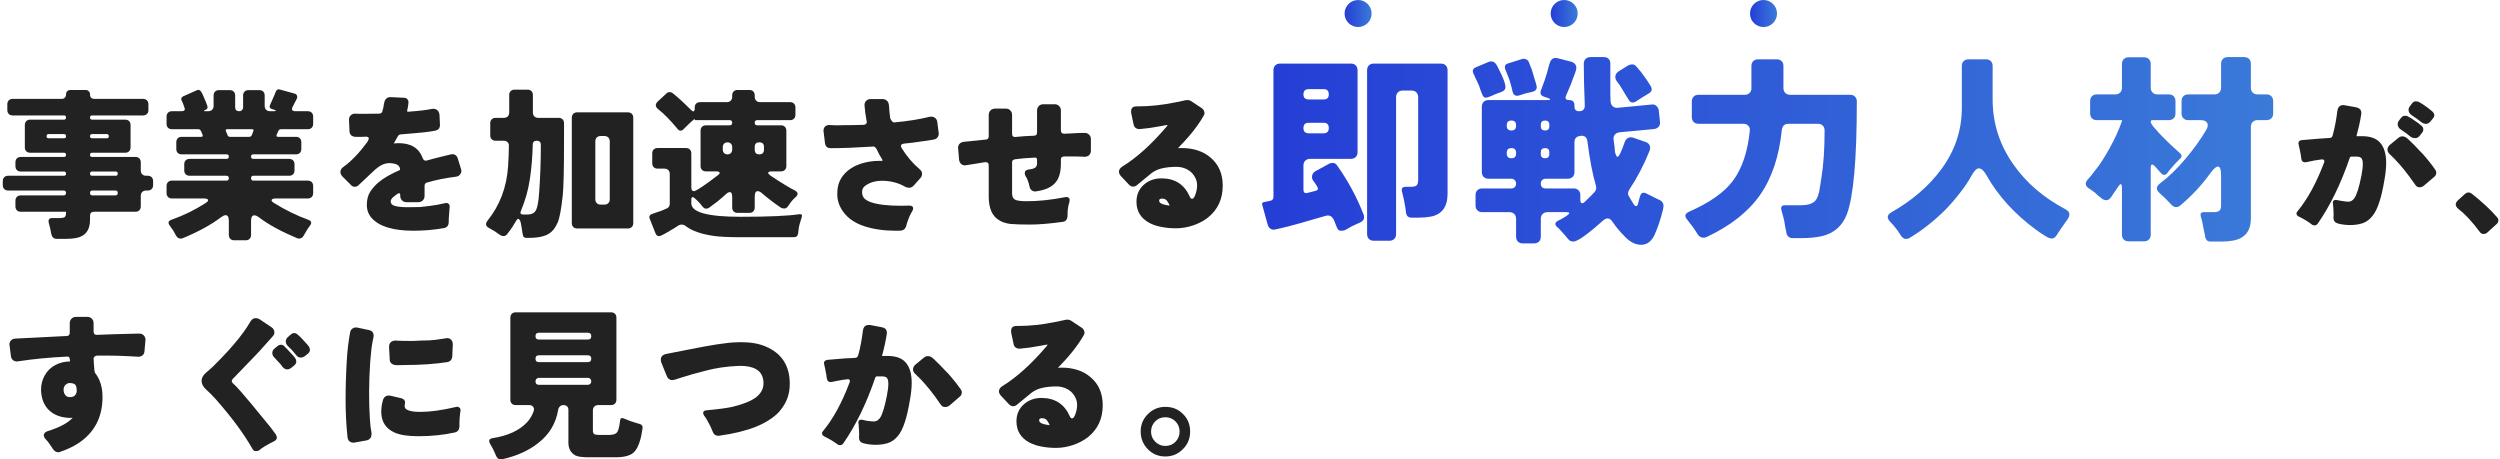 <svg width="740" height="136" viewBox="0 0 740 136" fill="none" xmlns="http://www.w3.org/2000/svg">
<path d="M344.936 135.12C342.856 135.12 341.112 134.384 339.704 132.912C338.328 131.472 337.64 129.744 337.64 127.728C337.64 125.712 338.344 124 339.752 122.592C341.192 121.152 342.92 120.432 344.936 120.432C347.048 120.432 348.792 121.136 350.168 122.544C351.576 123.92 352.28 125.648 352.28 127.728C352.28 129.808 351.56 131.552 350.12 132.96C348.712 134.4 346.984 135.12 344.936 135.12ZM344.936 132C346.12 132 347.112 131.6 347.912 130.8C348.744 129.968 349.16 128.96 349.16 127.776C349.16 126.56 348.76 125.552 347.96 124.752C347.16 123.92 346.152 123.504 344.936 123.504C343.752 123.504 342.744 123.92 341.912 124.752C341.112 125.584 340.712 126.592 340.712 127.776C340.712 128.928 341.128 129.92 341.96 130.752C342.792 131.584 343.784 132 344.936 132Z" fill="#222222"/>
<path d="M317.528 131.76C315.832 132.304 314.199 132.576 312.632 132.576C311.095 132.576 309.672 132.448 308.36 132.192C307.048 131.968 305.832 131.568 304.712 130.992C302.152 129.616 300.872 127.52 300.872 124.704C300.872 122.624 301.624 120.928 303.128 119.616C304.536 118.4 306.248 117.792 308.264 117.792C312.232 117.792 315.016 119.568 316.616 123.12C316.808 123.6 317.048 123.84 317.336 123.84C317.72 123.84 318.072 123.344 318.392 122.352C318.68 121.488 318.824 120.656 318.824 119.856C318.824 119.056 318.648 118.32 318.296 117.648C317.944 116.944 317.496 116.352 316.952 115.872C315.736 114.88 314.312 114.384 312.68 114.384C311.08 114.384 309.608 114.544 308.264 114.864C306.92 115.184 305.688 115.856 304.568 116.88L301.064 119.76C300.712 120.08 300.312 120.24 299.864 120.24C299.416 120.24 299 120.032 298.616 119.616L296.312 117.168C295.896 116.72 295.688 116.272 295.688 115.824C295.688 115.248 296.024 114.736 296.696 114.288C300.888 111.728 305.24 107.808 309.752 102.528C309.912 102.336 310.024 102.16 310.088 102C310.056 102 309.992 102 309.896 102C309.864 102 309.064 102.144 307.496 102.432C305.672 102.784 303.816 103.04 301.928 103.2C301.8 103.2 301.704 103.2 301.64 103.2C301.288 103.2 300.968 103.104 300.68 102.912C300.296 102.624 300.072 102.24 300.008 101.76L299.288 98.352C299.288 98.192 299.288 98.048 299.288 97.92C299.288 97.408 299.464 97.008 299.816 96.72C300.104 96.56 300.472 96.48 300.92 96.48H301.592C304.888 96.48 308.439 96.096 312.247 95.328C313.463 95.104 314.312 94.928 314.792 94.8C315.272 94.672 315.672 94.608 315.992 94.608C316.344 94.608 316.68 94.704 317 94.896L320.12 96.96C320.536 97.216 320.808 97.568 320.936 98.016C321 98.176 321.032 98.32 321.032 98.448C321.032 98.768 320.92 99.072 320.696 99.36C319.064 102.24 316.552 105.408 313.16 108.864L314.12 108.816C317.768 108.816 320.679 109.776 322.855 111.696C325.223 113.712 326.408 116.464 326.408 119.952C326.408 123.888 324.968 127.024 322.088 129.36C320.776 130.384 319.256 131.184 317.528 131.76ZM308.408 123.792C308.12 123.792 307.912 123.84 307.784 123.936C307.656 124.032 307.592 124.192 307.592 124.416C307.592 124.64 307.672 124.832 307.832 124.992C308.28 125.408 309.24 125.696 310.712 125.856C310.488 125.312 310.216 124.832 309.896 124.416C309.576 124 309.08 123.792 308.408 123.792Z" fill="#222222"/>
<path d="M249.656 131.184C249.4 131.568 249.08 131.76 248.696 131.76C248.312 131.76 247.976 131.632 247.688 131.376C246.76 130.672 245.576 129.968 244.136 129.264C243.592 129.008 243.32 128.672 243.32 128.256C243.32 128 243.448 127.744 243.704 127.488C246.616 123.968 249.192 119.248 251.432 113.328C251.528 113.104 251.576 112.928 251.576 112.8C251.576 112.64 251.528 112.512 251.432 112.416C251.336 112.288 251.176 112.224 250.952 112.224C250.888 112.224 250.728 112.256 250.472 112.32C250.216 112.352 249.912 112.384 249.56 112.416C248.92 112.512 248.296 112.624 247.688 112.752C246.664 112.976 246.056 113.088 245.864 113.088C245.512 113.088 245.224 112.96 245 112.704C244.872 112.512 244.792 112.304 244.76 112.08C244.728 111.856 244.696 111.68 244.664 111.552C244.664 111.392 244.648 111.232 244.616 111.072L244.184 108.864C244.12 108.704 244.056 108.416 243.992 108C243.928 107.808 243.896 107.648 243.896 107.52C243.896 107.168 244.024 106.912 244.28 106.752C244.472 106.624 244.696 106.544 244.952 106.512L250.184 106.08L253.112 105.936C253.624 105.872 253.912 105.632 253.976 105.216H254.024C254.664 102.816 255.128 100.368 255.416 97.872C255.48 97.392 255.624 97.008 255.848 96.72C256.168 96.368 256.616 96.192 257.192 96.192C257.288 96.192 257.4 96.192 257.528 96.192L261.032 96.864C261.448 96.928 261.784 97.072 262.04 97.296C262.36 97.616 262.52 98.032 262.52 98.544C262.52 98.672 262.504 98.816 262.472 98.976C262.152 101.024 261.688 103.136 261.08 105.312C261.08 105.344 261.08 105.36 261.08 105.36H262.712C265.048 105.36 266.776 105.936 267.896 107.088C269.208 108.432 269.864 110.512 269.864 113.328C269.864 114.8 269.688 116.496 269.336 118.416C268.472 123.696 267.304 127.216 265.832 128.976C265 130.032 264.008 130.752 262.856 131.136C261.736 131.488 260.52 131.664 259.208 131.664C257.896 131.664 256.664 131.504 255.512 131.184C254.68 130.96 254.264 130.4 254.264 129.504C254.264 129.504 254.28 129.168 254.312 128.496L254.216 126.336L254.168 126.288V125.664C254.136 125.6 254.12 125.52 254.12 125.424C254.088 125.296 254.072 125.184 254.072 125.088C254.072 124.768 254.152 124.544 254.312 124.416C254.504 124.288 254.68 124.224 254.84 124.224C255.032 124.224 255.192 124.24 255.32 124.272L256.616 124.56C257.576 124.688 258.248 124.752 258.632 124.752C259.048 124.752 259.4 124.656 259.688 124.464C259.976 124.272 260.232 124.032 260.456 123.744C261.16 122.752 261.848 120.544 262.52 117.12C262.808 115.648 262.952 114.48 262.952 113.616C262.952 112.72 262.792 112.112 262.472 111.792C262.184 111.536 261.72 111.408 261.08 111.408H259.496C259.304 111.44 259.176 111.536 259.112 111.696C256.488 119.376 253.336 125.872 249.656 131.184ZM281.096 120C280.712 120.32 280.248 120.48 279.704 120.48C279.192 120.48 278.776 120.24 278.456 119.76C277.912 118.96 277.336 118.144 276.728 117.312C274.776 114.656 272.824 112.432 270.872 110.64C270.456 110.224 270.248 109.792 270.248 109.344C270.248 108.864 270.456 108.416 270.872 108L273.56 105.792C273.88 105.536 274.264 105.408 274.712 105.408C275.192 105.408 275.688 105.632 276.2 106.08C277.384 107.168 278.76 108.56 280.328 110.256H280.376C281.88 111.92 283.192 113.552 284.312 115.152C284.568 115.472 284.696 115.808 284.696 116.16C284.696 116.704 284.456 117.152 283.976 117.504L281.096 120Z" fill="#222222"/>
<path d="M208.136 122.256C208.136 121.744 208.504 121.472 209.24 121.44C212.408 121.152 214.84 120.832 216.536 120.48C220.056 119.648 222.552 118.624 224.024 117.408C225.336 116.288 225.992 114.976 225.992 113.472C225.992 113.408 225.992 113.328 225.992 113.232C225.928 111.408 225.208 110.096 223.832 109.296C222.68 108.624 221.096 108.288 219.08 108.288C218.792 108.288 218.488 108.304 218.168 108.336C215 108.464 211.896 108.928 208.856 109.728C205.848 110.496 203.528 111.152 201.896 111.696C200.296 112.24 199.336 112.512 199.016 112.512C198.248 112.512 197.704 112.128 197.384 111.36L195.752 107.328C195.656 107.04 195.608 106.768 195.608 106.512C195.608 106.48 195.608 106.464 195.608 106.464C195.608 106.176 195.656 105.92 195.752 105.696C196.008 105.248 196.456 104.944 197.096 104.784L203.72 103.488C210.504 102.112 215.224 101.392 217.88 101.328C218.584 101.296 219.048 101.28 219.272 101.28C222.216 101.28 224.68 101.712 226.664 102.576C231.4 104.592 233.768 108.256 233.768 113.568C233.768 115.808 233.288 117.776 232.328 119.472C231.4 121.168 230.168 122.56 228.632 123.648C227.128 124.736 225.48 125.632 223.688 126.336C220.808 127.488 217.208 128.368 212.888 128.976C212.728 128.976 212.616 128.976 212.552 128.976C211.72 128.976 211.144 128.464 210.824 127.44C210.536 126.64 209.976 125.52 209.144 124.08C209.016 123.888 208.904 123.712 208.808 123.552C208.712 123.392 208.6 123.248 208.472 123.12C208.248 122.8 208.136 122.512 208.136 122.256Z" fill="#222222"/>
<path d="M148.664 135.936C147.768 136.128 147.128 135.712 146.744 134.688C146.232 133.44 145.688 132.352 145.112 131.424C144.536 130.464 144.76 129.888 145.784 129.696C150.328 128.992 153.736 127.424 156.008 124.992C156.872 124.064 157.528 122.96 157.976 121.68C158.136 121.136 158.072 120.704 157.784 120.384C157.528 120.064 157.128 119.904 156.584 119.904H152.648C152.168 119.904 151.784 119.76 151.496 119.472C151.208 119.184 151.064 118.8 151.064 118.32V94.032C151.064 93.552 151.208 93.168 151.496 92.88C151.784 92.592 152.168 92.448 152.648 92.448H180.872C181.352 92.448 181.736 92.592 182.024 92.88C182.312 93.168 182.456 93.552 182.456 94.032V118.32C182.456 118.8 182.312 119.184 182.024 119.472C181.736 119.76 181.352 119.904 180.872 119.904H177.08C176.6 119.904 176.216 120.048 175.928 120.336C175.64 120.624 175.496 121.008 175.496 121.488V127.44C175.496 128.016 175.656 128.384 175.976 128.544C176.328 128.672 176.76 128.736 177.272 128.736H180.248C181.048 128.736 181.672 128.624 182.12 128.4C182.568 128.144 182.872 127.744 183.032 127.2C183.256 126.464 183.432 125.552 183.56 124.464C183.624 123.792 183.96 123.584 184.568 123.84C186.104 124.48 187.288 124.912 188.12 125.136L189.272 125.472C190.008 125.664 190.312 126.128 190.184 126.864C190.088 127.568 189.96 128.304 189.8 129.072C189.64 129.808 189.432 130.528 189.176 131.232C188.6 132.896 187.768 134 186.68 134.544C185.592 135.088 184.136 135.36 182.312 135.36H174.344C172.328 135.36 170.968 135.168 170.264 134.784C168.92 134.016 168.248 132.768 168.248 131.04V121.296C168.248 120.88 168.12 120.544 167.864 120.288C167.608 120.032 167.256 119.904 166.808 119.904C166.392 119.904 166.04 120.032 165.752 120.288C165.464 120.544 165.288 120.88 165.224 121.296C164.552 125.328 162.584 128.608 159.32 131.136C156.504 133.376 152.952 134.976 148.664 135.936ZM159.512 100.512H174.008C174.68 100.512 175.016 100.176 175.016 99.504C175.016 98.832 174.68 98.496 174.008 98.496H159.512C158.84 98.496 158.504 98.832 158.504 99.504C158.504 100.176 158.84 100.512 159.512 100.512ZM159.512 107.184H174.008C174.68 107.184 175.016 106.848 175.016 106.176C175.016 105.504 174.68 105.168 174.008 105.168H159.512C158.84 105.168 158.504 105.504 158.504 106.176C158.504 106.848 158.84 107.184 159.512 107.184ZM159.56 113.904H174.008C174.296 113.904 174.536 113.808 174.728 113.616C174.92 113.424 175.016 113.184 175.016 112.896C175.016 112.576 174.92 112.32 174.728 112.128C174.536 111.936 174.296 111.84 174.008 111.84H159.56C159.24 111.84 158.984 111.936 158.792 112.128C158.6 112.32 158.504 112.56 158.504 112.848C158.504 113.552 158.856 113.904 159.56 113.904Z" fill="#222222"/>
<path d="M102.872 129.456C102.488 125.936 102.296 122.224 102.296 118.32C102.296 114.384 102.424 110.352 102.68 106.224C102.84 103.6 103.16 100.976 103.64 98.352C103.736 97.84 103.992 97.456 104.408 97.2C104.696 97.008 105.032 96.912 105.416 96.912C105.512 96.912 105.624 96.928 105.752 96.96L109.112 97.68C109.72 97.776 110.152 98.048 110.408 98.496C110.536 98.752 110.6 99.04 110.6 99.36C110.6 99.68 110.52 100.128 110.36 100.704C110.232 101.28 110.088 102.176 109.928 103.392C109.8 104.576 109.688 105.776 109.592 106.992C109.176 113.072 109.144 118.816 109.496 124.224C109.56 125.568 109.72 126.864 109.976 128.112C109.976 128.24 109.976 128.368 109.976 128.496C109.976 128.944 109.88 129.312 109.688 129.6C109.4 130.016 108.984 130.272 108.44 130.368L104.984 130.992C104.888 131.024 104.776 131.04 104.648 131.04C104.264 131.04 103.912 130.944 103.592 130.752C103.176 130.464 102.936 130.032 102.872 129.456ZM115.16 102.624C115.16 102.048 115.336 101.6 115.688 101.28C116.04 100.96 116.504 100.8 117.08 100.8C117.208 100.8 117.448 100.816 117.8 100.848C118.184 100.88 118.792 100.896 119.624 100.896H119.672C121.464 100.96 123.144 100.928 124.712 100.8C126.44 100.8 127.784 100.736 128.744 100.608C129.736 100.448 130.408 100.352 130.76 100.32C131.112 100.256 131.432 100.208 131.72 100.176C132.008 100.112 132.216 100.08 132.344 100.08C132.76 100.08 133.128 100.208 133.448 100.464C133.832 100.816 134.024 101.312 134.024 101.952C134.024 101.984 133.976 103.136 133.88 105.408C133.816 106.4 133.336 106.992 132.44 107.184H132.392C128.616 107.76 124.408 108.048 119.768 108.048C118.488 108.08 117.688 108.096 117.368 108.096C116.824 108.064 116.376 107.936 116.024 107.712C115.576 107.424 115.352 106.96 115.352 106.32C115.224 103.92 115.16 102.688 115.16 102.624ZM123.848 129.12C120.808 129.12 118.472 128.768 116.84 128.064C114.184 126.88 112.856 124.816 112.856 121.872C112.856 120.72 113.032 119.536 113.384 118.32C113.544 117.84 113.832 117.488 114.248 117.264C114.504 117.136 114.744 117.072 114.968 117.072C115.192 117.072 115.384 117.088 115.544 117.12L118.808 117.888C119.544 118.112 119.912 118.528 119.912 119.136C119.912 119.264 119.88 119.44 119.816 119.664C119.784 119.888 119.768 120.08 119.768 120.24C119.768 120.368 119.784 120.464 119.816 120.528C119.88 120.784 120.056 121.008 120.344 121.2C121.08 121.68 122.424 121.92 124.376 121.92C127.288 121.92 130.792 121.44 134.888 120.48C135.368 120.352 135.72 120.4 135.944 120.624C136.2 120.816 136.328 121.072 136.328 121.392C136.328 121.52 136.28 121.872 136.184 122.448C136.12 123.024 136.072 123.52 136.04 123.936C136.04 124.352 136.024 124.752 135.992 125.136V126.288C135.928 127.248 135.464 127.824 134.6 128.016C131.272 128.752 127.688 129.12 123.848 129.12Z" fill="#222222"/>
<path d="M76.76 133.248C76.504 133.44 76.152 133.536 75.704 133.536C75.288 133.536 74.952 133.296 74.696 132.816C72.2 128.4 68.536 123.456 63.704 117.984C62.744 116.928 61.864 116.048 61.064 115.344C60.136 114.512 59.672 113.648 59.672 112.752C59.672 111.824 60.168 110.96 61.16 110.16C62.376 109.168 63.8 107.808 65.432 106.08C67.096 104.352 68.392 102.928 69.32 101.808C71.368 99.408 72.968 97.2 74.12 95.184C74.536 94.512 75.032 94.176 75.608 94.176C76.12 94.176 76.536 94.288 76.856 94.512L80.36 96.864C80.936 97.248 81.224 97.76 81.224 98.4C81.224 98.784 81.096 99.12 80.84 99.408C80.584 99.696 80.376 99.936 80.216 100.128L76.952 103.776C76.44 104.32 75.928 104.864 75.416 105.408L68.888 112.176C68.696 112.368 68.6 112.576 68.6 112.8C68.6 112.992 68.728 113.232 68.984 113.52C69.304 113.776 69.64 114.096 69.992 114.48C71.176 115.76 72.024 116.72 72.536 117.36C73.08 118 73.624 118.64 74.168 119.28C75.032 120.304 77.016 122.72 80.12 126.528C80.568 127.168 81.064 127.84 81.608 128.544C81.832 128.896 81.944 129.216 81.944 129.504C81.944 130.016 81.64 130.4 81.032 130.656C78.984 131.68 77.56 132.544 76.76 133.248ZM90.344 105.312C89.96 105.664 89.496 105.84 88.952 105.84C88.44 105.84 87.976 105.552 87.56 104.976C86.856 104.048 86.088 103.216 85.256 102.48C84.808 102.032 84.584 101.552 84.584 101.04C84.584 100.528 84.84 100.064 85.352 99.648L86.072 99.024C86.392 98.736 86.728 98.592 87.08 98.592C87.432 98.592 87.752 98.72 88.04 98.976C88.488 99.36 88.792 99.632 88.952 99.792L90.68 101.664C90.808 101.824 90.936 101.968 91.064 102.096L91.4 102.528C91.624 102.848 91.736 103.2 91.736 103.584C91.736 103.968 91.544 104.336 91.16 104.688L90.344 105.312ZM82.04 102.528C82.392 102.208 82.76 102.048 83.144 102.048C83.528 102.048 83.848 102.176 84.104 102.432C84.264 102.624 84.392 102.768 84.488 102.864C84.648 102.992 84.792 103.12 84.92 103.248L86.648 105.12C86.808 105.28 86.936 105.424 87.032 105.552L87.368 105.984C87.592 106.304 87.704 106.656 87.704 107.04C87.704 107.424 87.512 107.792 87.128 108.144L86.36 108.768C85.912 109.152 85.448 109.344 84.968 109.344C84.488 109.344 84.008 109.056 83.528 108.48V108.432C83.144 107.888 82.712 107.392 82.232 106.944C81.784 106.464 81.464 106.112 81.272 105.888C80.824 105.472 80.6 105.008 80.6 104.496C80.6 103.952 80.84 103.488 81.32 103.104L82.04 102.528Z" fill="#222222"/>
<path d="M20.024 105.552C19.992 105.552 19.96 105.552 19.928 105.552H19.88C14.568 105.808 9.752 106.272 5.432 106.944C5.208 106.976 5.064 106.992 5 106.992C4.968 106.992 4.952 106.992 4.952 106.992C4.6 106.992 4.28 106.896 3.992 106.704C3.544 106.416 3.288 105.968 3.224 105.36C2.936 103.216 2.792 102.08 2.792 101.952C2.792 101.536 2.92 101.168 3.176 100.848C3.496 100.464 3.944 100.256 4.52 100.224L19.736 99.456C20.024 99.456 20.248 99.376 20.408 99.216C20.568 99.024 20.648 98.784 20.648 98.496V95.664C20.648 95.12 20.824 94.672 21.176 94.32C21.528 93.968 21.976 93.792 22.52 93.792H25.832C26.376 93.792 26.824 93.968 27.176 94.32C27.528 94.672 27.704 95.12 27.704 95.664V98.112C27.704 98.432 27.784 98.688 27.944 98.88C28.104 99.04 28.328 99.12 28.616 99.12C28.616 99.12 30.344 99.056 33.8 98.928C35.208 98.864 37.672 98.8 41.192 98.736C41.768 98.736 42.216 98.912 42.536 99.264C42.888 99.616 43.064 100.048 43.064 100.56C43.064 100.624 42.968 101.728 42.776 103.872C42.744 104.448 42.552 104.88 42.2 105.168C41.848 105.456 41.416 105.6 40.904 105.6C40.776 105.6 40.536 105.584 40.184 105.552C39.864 105.52 39.304 105.488 38.504 105.456C36.04 105.328 34.008 105.264 32.408 105.264H28.664C28.376 105.296 28.136 105.408 27.944 105.6C27.784 105.76 27.704 105.92 27.704 106.08V106.464L27.752 106.512V107.28C27.784 107.376 27.816 107.744 27.848 108.384C27.88 109.472 27.992 110.16 28.184 110.448C29.624 112.272 30.344 114.64 30.344 117.552C30.344 123.568 27.896 128.16 23 131.328C21.464 132.288 19.752 133.088 17.864 133.728C17.64 133.824 17.432 133.872 17.24 133.872C16.664 133.872 16.168 133.584 15.752 133.008C15.336 132.368 14.952 131.808 14.6 131.328C14.312 130.88 13.944 130.432 13.496 129.984C13.144 129.568 12.968 129.184 12.968 128.832C12.968 128.288 13.336 127.888 14.072 127.632C17.656 126.512 20.136 125.184 21.512 123.648L20.936 123.696C18.408 123.696 16.344 123.008 14.744 121.632C13.176 120.256 12.312 118.288 12.152 115.728C12.152 115.6 12.152 115.472 12.152 115.344C12.152 113.84 12.504 112.448 13.208 111.168C13.976 109.792 15.032 108.752 16.376 108.048C17.72 107.344 19.176 106.992 20.744 106.992C20.712 106.768 20.68 106.544 20.648 106.32C20.648 106.064 20.584 105.872 20.456 105.744C20.36 105.616 20.216 105.552 20.024 105.552ZM18.824 115.344C18.824 116.048 19.032 116.624 19.448 117.072C19.768 117.392 20.184 117.552 20.696 117.552C21.4 117.552 21.912 117.36 22.232 116.976C22.552 116.56 22.712 116.128 22.712 115.68C22.712 115.232 22.648 114.768 22.52 114.288C22.296 113.68 21.656 113.376 20.6 113.376C20.152 113.376 19.736 113.568 19.352 113.952C19 114.304 18.824 114.768 18.824 115.344Z" fill="#222222"/>
<path d="M736.304 68.776C735.984 69.096 735.584 69.256 735.104 69.256C734.656 69.256 734.288 69.048 734 68.632C731.824 65.688 729.712 63.416 727.664 61.816C726.672 60.984 726.64 60.136 727.568 59.272L729.632 57.4C729.984 57.112 730.32 56.968 730.64 56.968C730.96 56.968 731.264 57.064 731.552 57.256C734.72 59.752 737.248 62.104 739.136 64.312C739.424 64.632 739.552 64.984 739.52 65.368C739.488 65.72 739.312 66.04 738.992 66.328L736.304 68.776Z" fill="#222222"/>
<path d="M719.504 35.848C719.056 36.392 718.592 36.664 718.112 36.664C717.6 36.664 717.104 36.472 716.624 36.088C715.92 35.512 715.008 34.856 713.888 34.12C713.408 33.8 713.104 33.4 712.976 32.92C712.944 32.792 712.928 32.664 712.928 32.536C712.928 32.152 713.072 31.768 713.36 31.384L713.936 30.664C714.256 30.216 714.608 29.992 714.992 29.992C715.408 29.992 715.744 30.056 716 30.184C717.216 30.856 718.512 31.768 719.888 32.92C720.304 33.272 720.528 33.656 720.56 34.072C720.56 34.424 720.416 34.76 720.128 35.08L719.504 35.848ZM686.096 66.136C685.84 66.52 685.52 66.712 685.136 66.712C684.752 66.712 684.416 66.584 684.128 66.328C683.2 65.592 682.016 64.872 680.576 64.168C680.032 63.944 679.76 63.624 679.76 63.208C679.76 62.952 679.888 62.696 680.144 62.44C683.056 58.888 685.632 54.168 687.872 48.28C687.968 48.024 688.016 47.832 688.016 47.704C688.016 47.576 687.968 47.464 687.872 47.368C687.776 47.24 687.616 47.176 687.392 47.176C687.328 47.176 687.168 47.192 686.912 47.224C686.656 47.256 686.352 47.304 686 47.368C685.36 47.432 684.736 47.544 684.128 47.704C683.104 47.928 682.496 48.04 682.304 48.04C681.952 48.04 681.664 47.912 681.44 47.656C681.312 47.464 681.232 47.256 681.2 47.032C681.168 46.808 681.136 46.616 681.104 46.456C681.104 46.296 681.088 46.136 681.056 45.976L680.624 43.768C680.56 43.64 680.496 43.352 680.432 42.904C680.368 42.744 680.336 42.584 680.336 42.424C680.336 42.104 680.464 41.848 680.72 41.656C680.912 41.56 681.136 41.496 681.392 41.464L686.624 41.032L689.552 40.84C690.064 40.808 690.352 40.584 690.416 40.168L690.464 40.12C691.104 37.72 691.568 35.288 691.856 32.824C691.92 32.344 692.064 31.96 692.288 31.672C692.608 31.288 693.056 31.096 693.632 31.096C693.728 31.096 693.84 31.112 693.968 31.144L697.472 31.768C697.888 31.864 698.224 32.024 698.48 32.248C698.8 32.536 698.96 32.952 698.96 33.496C698.96 33.624 698.944 33.768 698.912 33.928C698.592 35.944 698.128 38.056 697.52 40.264C697.52 40.264 697.52 40.28 697.52 40.312H699.152C701.488 40.312 703.216 40.888 704.336 42.04C705.648 43.384 706.304 45.448 706.304 48.232C706.304 49.736 706.128 51.432 705.776 53.32C704.912 58.6 703.744 62.12 702.272 63.88C701.44 64.968 700.448 65.704 699.296 66.088C698.176 66.44 696.96 66.616 695.648 66.616C694.336 66.616 693.104 66.456 691.952 66.136C691.12 65.88 690.704 65.32 690.704 64.456C690.704 64.424 690.72 64.088 690.752 63.448L690.656 61.24L690.608 61.192V60.616C690.576 60.552 690.56 60.456 690.56 60.328C690.528 60.232 690.512 60.12 690.512 59.992C690.512 59.704 690.592 59.496 690.752 59.368C690.944 59.24 691.12 59.176 691.28 59.176C691.472 59.176 691.632 59.192 691.76 59.224L693.056 59.464C694.016 59.624 694.688 59.704 695.072 59.704C695.488 59.704 695.84 59.608 696.128 59.416C696.416 59.224 696.672 58.968 696.896 58.648C697.6 57.656 698.288 55.464 698.96 52.072C699.248 50.6 699.392 49.432 699.392 48.568C699.392 47.672 699.232 47.064 698.912 46.744C698.624 46.488 698.16 46.36 697.52 46.36H695.936C695.744 46.392 695.616 46.488 695.552 46.648C692.928 54.328 689.776 60.824 686.096 66.136ZM716.288 40.12C715.904 40.632 715.44 40.888 714.896 40.888C714.352 40.888 713.888 40.744 713.504 40.456C712.576 39.656 711.648 38.968 710.72 38.392C710.208 38.072 709.888 37.656 709.76 37.144C709.728 37.016 709.712 36.888 709.712 36.76C709.712 36.344 709.872 35.944 710.192 35.56L710.72 34.888C711.04 34.472 711.424 34.264 711.872 34.264C712.32 34.264 712.688 34.376 712.976 34.6C713.296 34.792 713.536 34.92 713.696 34.984L715.904 36.52C716.224 36.808 716.496 37.032 716.72 37.192C717.104 37.48 717.296 37.864 717.296 38.344C717.296 38.696 717.184 39 716.96 39.256L716.288 40.12ZM717.536 54.904C717.152 55.256 716.688 55.432 716.144 55.432C715.632 55.432 715.216 55.176 714.896 54.664C714.352 53.896 713.776 53.096 713.168 52.264C711.216 49.608 709.264 47.384 707.312 45.592C706.896 45.176 706.688 44.744 706.688 44.296C706.688 43.816 706.896 43.368 707.312 42.952L710 40.744C710.32 40.488 710.704 40.36 711.152 40.36C711.632 40.36 712.128 40.584 712.64 41.032C713.824 42.088 715.2 43.48 716.768 45.208H716.816C718.32 46.872 719.632 48.504 720.752 50.104C721.008 50.424 721.136 50.76 721.136 51.112C721.136 51.656 720.896 52.104 720.416 52.456L717.536 54.904Z" fill="#222222"/>
<path fill-rule="evenodd" clip-rule="evenodd" d="M469.1 31.24C468.9 26.44 468.8 22.32 468.8 18.88C468.8 18.28 468.98 17.8 469.34 17.44C469.7 17.08 470.18 16.9 470.78 16.9H474.74C475.34 16.9 475.82 17.08 476.18 17.44C476.54 17.8 476.7 18.4 476.66 19.24V21.94V27.52C476.66 28.4 476.68 29.2 476.72 29.92C476.76 30.6 476.98 31.12 477.38 31.48C477.78 31.84 478.28 31.98 478.88 31.9L488.9 30.94C489.46 30.86 489.92 31 490.28 31.36C490.68 31.68 490.92 32.12 491 32.68L491.36 36.04C491.44 36.64 491.3 37.14 490.94 37.54C490.62 37.9 490.16 38.12 489.56 38.2L479.36 39.16C478.76 39.24 478.3 39.48 477.98 39.88C477.66 40.24 477.54 40.72 477.62 41.32L477.92 43.54C477.92 44.42 478.02 45.12 478.22 45.64C478.42 46.16 478.6 46.42 478.76 46.42C479.2 46.42 479.92 44.96 480.92 42.04C481.12 41.48 481.44 41.08 481.88 40.84C482.36 40.6 482.9 40.58 483.5 40.78L487.16 42.04C487.72 42.24 488.1 42.58 488.3 43.06C488.5 43.5 488.5 44 488.3 44.56C486.62 48.76 484.62 52.6 482.3 56.08C481.86 56.8 481.78 57.42 482.06 57.94C482.38 58.46 482.64 58.9 482.84 59.26C483.04 59.58 483.2 59.84 483.32 60.04C483.44 60.2 483.58 60.42 483.74 60.7C483.94 60.94 484.14 61.04 484.34 61C484.58 60.96 484.74 60.76 484.82 60.4C484.94 60 485.04 59.62 485.12 59.26C485.24 58.9 485.34 58.54 485.42 58.18C485.62 57.42 485.98 57.04 486.5 57.04C486.78 57.04 487.06 57.12 487.34 57.28C487.62 57.44 487.9 57.58 488.18 57.7C488.46 57.82 488.78 57.98 489.14 58.18C489.5 58.34 489.86 58.52 490.22 58.72C490.58 58.88 490.96 59.06 491.36 59.26C491.76 59.46 492.06 59.78 492.26 60.22C492.46 60.62 492.44 61.28 492.2 62.2C491.6 64.72 490.8 67.12 489.8 69.4C488.88 71.4 487.58 72.42 485.9 72.46C484.22 72.5 482.6 71.72 481.04 70.12C479.52 68.6 478.24 67.06 477.2 65.5C476.8 64.94 476.36 64.66 475.88 64.66C475.44 64.66 475.04 64.82 474.68 65.14C469.92 69.38 466.94 71.5 465.74 71.5C465.1 71.5 464.6 71.28 464.24 70.84C463.72 70.2 463.24 69.64 462.8 69.16C462.4 68.72 462.06 68.34 461.78 68.02C461.5 67.7 461.2 67.42 460.88 67.18C460.16 66.46 460.24 65.86 461.12 65.38C463.48 64.18 464.6 63.4 464.48 63.04C464.44 62.88 464.18 62.8 463.7 62.8H458.06C457.46 62.8 456.98 62.98 456.62 63.34C456.26 63.7 456.08 64.18 456.08 64.78V70.06C456.08 70.66 455.9 71.14 455.54 71.5C455.18 71.86 454.7 72.04 454.1 72.04H450.74C450.14 72.04 449.66 71.86 449.3 71.5C448.94 71.14 448.76 70.66 448.76 70.06V64.78C448.76 64.18 448.58 63.7 448.22 63.34C447.86 62.98 447.38 62.8 446.78 62.8H438.74C438.14 62.8 437.66 62.62 437.3 62.26C436.94 61.9 436.76 61.42 436.76 60.82V57.76C436.76 57.16 436.94 56.68 437.3 56.32C437.66 55.96 438.14 55.78 438.74 55.78H447.32C447.76 55.78 448.1 55.66 448.34 55.42C448.62 55.14 448.76 54.78 448.76 54.34C448.76 53.9 448.62 53.56 448.34 53.32C448.1 53.04 447.76 52.9 447.32 52.9H440.6C440 52.9 439.52 52.72 439.16 52.36C438.8 52 438.62 51.52 438.62 50.92V31.6C438.62 31 438.8 30.52 439.16 30.16C439.52 29.8 440 29.62 440.6 29.62H457.76C458.48 29.62 458.84 29.56 458.84 29.44C458.88 29.28 458.56 29.1 457.88 28.9L457.16 28.66C456.08 28.34 455.74 27.68 456.14 26.68C457.02 24.4 457.6 22.74 457.88 21.7C458.16 20.66 458.34 19.98 458.42 19.66C458.54 19.34 458.66 18.96 458.78 18.52C458.9 18.04 459.18 17.66 459.62 17.38C460.06 17.1 460.58 17.06 461.18 17.26L465.14 18.28C465.74 18.48 466.16 18.8 466.4 19.24C466.68 19.68 466.66 20.36 466.34 21.28C465.38 24 464.46 26.32 463.58 28.24C463.18 29.16 463.48 29.62 464.48 29.62C465.52 29.62 466.04 30.14 466.04 31.18V31.48C466.04 32.52 466.56 33 467.6 32.92C468.6 32.84 469.1 32.28 469.1 31.24ZM447.74 27.22C447.3 25.18 446.84 23.62 446.36 22.54C445.92 21.42 445.64 20.7 445.52 20.38C445.4 20.06 445.4 19.74 445.52 19.42C445.68 19.1 445.98 18.88 446.42 18.76L450.44 17.5C450.88 17.34 451.3 17.36 451.7 17.56C452.1 17.72 452.36 17.96 452.48 18.28C452.64 18.6 452.76 18.9 452.84 19.18C452.96 19.42 453.1 19.76 453.26 20.2C453.42 20.6 453.58 21.1 453.74 21.7C453.94 22.3 454.1 22.84 454.22 23.32C454.38 23.8 454.5 24.18 454.58 24.46C454.66 24.7 454.74 25.02 454.82 25.42C454.94 25.82 454.88 26.2 454.64 26.56C454.4 26.92 453.82 27.18 452.9 27.34C452.02 27.5 451.02 27.78 449.9 28.18C448.78 28.58 448.06 28.26 447.74 27.22ZM438.74 27.94C438.66 27.7 438.56 27.46 438.44 27.22C438.36 26.94 438.24 26.6 438.08 26.2C437.96 25.76 437.78 25.28 437.54 24.76C437.3 24.2 437.08 23.74 436.88 23.38C436.72 22.98 436.58 22.68 436.46 22.48C436.38 22.24 436.28 22.02 436.16 21.82C435.76 20.94 435.96 20.32 436.76 19.96L440.6 18.34C441.08 18.14 441.54 18.12 441.98 18.28C442.42 18.44 442.82 18.86 443.18 19.54C445.14 23.26 445.92 25.52 445.52 26.32C445.32 26.76 444.88 27.08 444.2 27.28L443.96 27.4L443.06 27.7L442.82 27.82C442.74 27.82 442.58 27.88 442.34 28C442.14 28.08 441.88 28.2 441.56 28.36C440.76 28.72 440.14 28.9 439.7 28.9C439.3 28.9 438.98 28.58 438.74 27.94ZM486.08 28.84C485.48 29.2 484.96 29.54 484.52 29.86C484.08 30.18 483.64 30.34 483.2 30.34C482.76 30.34 482.38 30.06 482.06 29.5C481.74 28.94 481.42 28.42 481.1 27.94C480.82 27.42 480.52 26.92 480.2 26.44C479.92 25.96 479.66 25.54 479.42 25.18C479.18 24.82 478.88 24.42 478.52 23.98C478.2 23.5 478.08 23 478.16 22.48C478.24 21.92 478.6 21.44 479.24 21.04L481.94 19.36C482.34 19.16 482.74 19.06 483.14 19.06C483.54 19.06 483.9 19.22 484.22 19.54C484.54 19.86 484.78 20.14 484.94 20.38C485.14 20.62 485.4 20.92 485.72 21.28C487 22.96 487.94 24.32 488.54 25.36C489.14 26.36 488.98 27.12 488.06 27.64L486.08 28.84ZM447.38 38.62C448.3 38.62 448.76 38.16 448.76 37.24V37.06C448.76 36.14 448.3 35.68 447.38 35.68C446.46 35.68 446 36.14 446 37.06V37.24C446 38.16 446.46 38.62 447.38 38.62ZM457.34 38.62C458.18 38.62 458.6 38.2 458.6 37.36V36.94C458.6 36.1 458.18 35.68 457.34 35.68C456.5 35.68 456.08 36.1 456.08 36.94V37.36C456.08 38.2 456.5 38.62 457.34 38.62ZM469.4 59.44L470.78 58.12L471.56 57.28L471.98 56.86C472.46 56.3 472.6 55.68 472.4 55C471.4 51.6 470.56 47.22 469.88 41.86C469.72 40.66 469.06 40.1 467.9 40.18L467.84 40.24C466.64 40.32 466.04 40.96 466.04 42.16V50.92C466.04 51.52 465.86 52 465.5 52.36C465.14 52.72 464.66 52.9 464.06 52.9H457.52C457.08 52.9 456.72 53.04 456.44 53.32C456.2 53.56 456.08 53.9 456.08 54.34C456.08 54.78 456.2 55.14 456.44 55.42C456.72 55.66 457.08 55.78 457.52 55.78H465.8C466.4 55.78 466.88 55.96 467.24 56.32C467.6 56.68 467.78 57.16 467.78 57.76V59.14C467.78 59.82 467.96 60.16 468.32 60.16C468.48 60.16 468.68 60.08 468.92 59.92C469.16 59.72 469.32 59.56 469.4 59.44ZM447.38 46.84C448.3 46.84 448.76 46.38 448.76 45.46V45.22C448.76 44.3 448.3 43.84 447.38 43.84C446.46 43.84 446 44.3 446 45.22V45.46C446 46.38 446.46 46.84 447.38 46.84ZM457.34 46.84C458.18 46.84 458.6 46.42 458.6 45.58V45.1C458.6 44.26 458.18 43.84 457.34 43.84C456.5 43.84 456.08 44.26 456.08 45.1V45.58C456.08 46.42 456.5 46.84 457.34 46.84ZM654.26 71.5C653.26 71.5 652.72 70.8 652.64 69.4C652.6 69.16 652.54 68.92 652.46 68.68L651.8 65.38C651.72 65.14 651.66 64.92 651.62 64.72C651.58 64.48 651.52 64.26 651.44 64.06C651.2 63.22 651.5 62.8 652.34 62.8H655.16C655.92 62.8 656.48 62.68 656.84 62.44C657.24 62.2 657.44 61.68 657.44 60.88V52C657.44 50.2 657.14 49.3 656.54 49.3C655.94 49.3 655.12 50.04 654.08 51.52C651.6 54.92 648.72 58 645.44 60.76C645.04 61.12 644.58 61.3 644.06 61.3C643.58 61.3 643.08 61 642.56 60.4C641.84 59.6 640.72 58.5 639.2 57.1C638.12 56.14 638.18 55.2 639.38 54.28C640.62 53.36 641.88 52.28 643.16 51.04C644.48 49.76 645.72 48.42 646.88 47.02C649.36 44.1 651.44 41.2 653.12 38.32C653.56 37.52 653.62 36.86 653.3 36.34C652.98 35.82 652.36 35.56 651.44 35.56H647.72C647.12 35.56 646.64 35.38 646.28 35.02C645.92 34.66 645.74 34.18 645.74 33.58V29.92C645.74 29.32 645.92 28.84 646.28 28.48C646.64 28.12 647.12 27.94 647.72 27.94H655.46C656.06 27.94 656.54 27.76 656.9 27.4C657.26 27.04 657.44 26.56 657.44 25.96V18.88C657.44 18.28 657.62 17.8 657.98 17.44C658.34 17.08 658.82 16.9 659.42 16.9H664.28C664.88 16.9 665.36 17.08 665.72 17.44C666.08 17.8 666.26 18.28 666.26 18.88V25.96C666.26 26.56 666.44 27.04 666.8 27.4C667.16 27.76 667.64 27.94 668.24 27.94H670.88C671.48 27.94 671.96 28.12 672.32 28.48C672.68 28.84 672.86 29.32 672.86 29.92V33.58C672.86 34.18 672.68 34.66 672.32 35.02C671.96 35.38 671.48 35.56 670.88 35.56H668.24C667.64 35.56 667.16 35.74 666.8 36.1C666.44 36.46 666.26 36.94 666.26 37.54V64.6C666.26 68.36 664.52 70.56 661.04 71.2C660 71.4 658.88 71.5 657.68 71.5H654.26ZM628.1 69.46V55.54C628.1 54.86 627.98 54.52 627.74 54.52C627.54 54.52 627.32 54.72 627.08 55.12C626.52 55.96 626.08 56.6 625.76 57.04C625.56 57.32 625.38 57.6 625.22 57.88C624.66 58.8 624.1 59.26 623.54 59.26C623.02 59.26 622.56 59.1 622.16 58.78C621.8 58.46 621.44 58.18 621.08 57.94C620.76 57.66 620.44 57.36 620.12 57.04C619.52 56.56 618.92 56.14 618.32 55.78C617.2 55.02 617.08 54.14 617.96 53.14C618.28 52.82 618.58 52.48 618.86 52.12C619.14 51.76 619.78 50.94 620.78 49.66C621.78 48.38 623.02 46.42 624.5 43.78C625.98 41.1 627.18 38.46 628.1 35.86V35.56H620.66C620.06 35.56 619.58 35.38 619.22 35.02C618.86 34.66 618.68 34.18 618.68 33.58V29.92C618.68 29.32 618.86 28.84 619.22 28.48C619.58 28.12 620.06 27.94 620.66 27.94H626.12C626.72 27.94 627.2 27.76 627.56 27.4C627.92 27.04 628.1 26.56 628.1 25.96V18.94C628.1 18.34 628.28 17.86 628.64 17.5C629 17.14 629.48 16.96 630.08 16.96H634.64C635.24 16.96 635.72 17.14 636.08 17.5C636.44 17.86 636.62 18.34 636.62 18.94V25.96C636.62 26.56 636.8 27.04 637.16 27.4C637.52 27.76 638 27.94 638.6 27.94H641.96C642.56 27.94 643.04 28.12 643.4 28.48C643.76 28.84 643.94 29.32 643.94 29.92V33.58C643.94 34.18 643.76 34.66 643.4 35.02C643.04 35.38 642.56 35.56 641.96 35.56H637.1C636.78 35.56 636.62 35.74 636.62 36.1C636.62 36.42 636.98 37 637.7 37.84C639.3 39.76 641.8 42.24 645.2 45.28C645.88 45.84 645.92 46.4 645.32 46.96C644.32 47.92 643.3 49.02 642.26 50.26L641.48 51.28C641.24 51.6 640.96 51.76 640.64 51.76C640.32 51.76 640.04 51.64 639.8 51.4L637.76 49.12C637.48 48.84 637.22 48.7 636.98 48.7C636.74 48.7 636.62 49 636.62 49.6V69.46C636.62 70.06 636.44 70.54 636.08 70.9C635.72 71.26 635.24 71.44 634.64 71.44H630.08C629.48 71.44 629 71.26 628.64 70.9C628.28 70.54 628.1 70.06 628.1 69.46ZM562.64 69.7C561.68 68.14 560.64 66.8 559.52 65.68C558.44 64.56 558.54 63.62 559.82 62.86C566.02 59.34 570.96 55.08 574.64 50.08C578.68 44.6 580.7 38.56 580.7 31.96V19.54C580.7 18.94 580.88 18.46 581.24 18.1C581.6 17.74 582.08 17.56 582.68 17.56H587.84C588.44 17.56 588.92 17.74 589.28 18.1C589.64 18.46 589.82 18.94 589.82 19.54V29.44C589.82 36.44 591.86 42.84 595.94 48.64C599.7 54.04 604.82 58.46 611.3 61.9C612.7 62.62 612.92 63.64 611.96 64.96C610.6 66.84 609.56 68.36 608.84 69.52C608.4 70.24 607.9 70.6 607.34 70.6C606.82 70.6 606.16 70.34 605.36 69.82C604.56 69.34 603.72 68.78 602.84 68.14C596.36 63.42 591.38 57.94 587.9 51.7C587.18 50.46 586.46 49.84 585.74 49.84C585.06 49.84 584.3 50.62 583.46 52.18C582.62 53.74 581.5 55.4 580.1 57.16C578.74 58.92 577.28 60.6 575.72 62.2C572.4 65.48 568.94 68.2 565.34 70.36C564.98 70.6 564.56 70.72 564.08 70.72C563.6 70.72 563.12 70.38 562.64 69.7ZM502.46 69.28C502.9 70 503.5 70.36 504.26 70.36C504.54 70.36 504.82 70.3 505.1 70.18C512.14 66.9 517.42 62.76 520.94 57.76C524.46 52.76 526.62 46.32 527.42 38.44C527.58 37.24 528.24 36.64 529.4 36.64H538.1C538.7 36.64 539.18 36.82 539.54 37.18C539.9 37.54 540.08 38.02 540.08 38.62C540.08 44.18 539.76 48.88 539.12 52.72L538.7 55.42C538.46 57.38 537.96 58.76 537.2 59.56C536.36 60.36 534.96 60.76 533 60.76H528.32C527.4 60.76 527.06 61.24 527.3 62.2C527.38 62.4 527.44 62.62 527.48 62.86C527.56 63.1 527.68 63.54 527.84 64.18C528.04 64.82 528.24 65.84 528.44 67.24L528.8 69.04C528.84 69.4 529.02 69.72 529.34 70C529.66 70.32 530.06 70.48 530.54 70.48H533.18C535.7 70.48 537.84 70.26 539.6 69.82C543 68.94 545.36 66.8 546.68 63.4C548.64 58.16 549.62 47.04 549.62 30.04C549.62 29.44 549.44 28.96 549.08 28.6C548.72 28.24 548.24 28.06 547.64 28.06H529.88C529.28 28.06 528.8 27.88 528.44 27.52C528.08 27.16 527.9 26.68 527.9 26.08V19.54C527.9 18.94 527.72 18.46 527.36 18.1C527 17.74 526.52 17.56 525.92 17.56H520.4C519.8 17.56 519.32 17.74 518.96 18.1C518.6 18.46 518.42 18.94 518.42 19.54V26.08C518.42 26.68 518.24 27.16 517.88 27.52C517.52 27.88 517.04 28.06 516.44 28.06H502.76C502.16 28.06 501.68 28.24 501.32 28.6C500.96 28.96 500.78 29.44 500.78 30.04V34.66C500.78 35.26 500.96 35.74 501.32 36.1C501.68 36.46 502.16 36.64 502.76 36.64H516.02C516.66 36.64 517.16 36.84 517.52 37.24C517.88 37.6 518.02 38.1 517.94 38.74C517.3 44.98 515.64 49.9 512.96 53.5C510.4 56.94 506.06 60 499.94 62.68C498.7 63.24 498.54 64.04 499.46 65.08C500.7 66.6 501.7 68 502.46 69.28ZM396.92 68.32C397.48 68.32 397.94 68.22 398.3 68.02C399.62 67.22 400.78 66.62 401.78 66.22C402.82 65.82 403.44 65.4 403.64 64.96C403.84 64.48 403.82 63.96 403.58 63.4C401.62 58.36 399.04 53.58 395.84 49.06C395.48 48.5 395.04 48.22 394.52 48.22C394.04 48.22 393.64 48.32 393.32 48.52L389.48 50.62C388.88 50.94 388.52 51.38 388.4 51.94C388.28 52.46 388.36 52.94 388.64 53.38C388.96 53.78 389.2 54.12 389.36 54.4C389.52 54.64 389.7 54.92 389.9 55.24C390.3 55.92 390.12 56.34 389.36 56.5L387.02 57.1C386.22 57.3 385.82 56.98 385.82 56.14V49C385.82 48.4 386 47.92 386.36 47.56C386.72 47.2 387.2 47.02 387.8 47.02H399.86C400.46 47.02 400.94 46.84 401.3 46.48C401.66 46.12 401.84 45.64 401.84 45.04V20.8C401.84 20.2 401.66 19.72 401.3 19.36C400.94 19 400.46 18.82 399.86 18.82H378.92C378.32 18.82 377.84 19 377.48 19.36C377.12 19.72 376.94 20.2 376.94 20.8V58.3C376.94 58.94 376.62 59.32 375.98 59.44L374.24 59.8C373.64 59.88 373.44 60.18 373.64 60.7L375.26 66.58C375.42 67.1 375.7 67.48 376.1 67.72C376.5 68 376.98 68.06 377.54 67.9C379.94 67.42 383.44 66.5 388.04 65.14L392.42 63.88C393.5 63.56 394.32 64 394.88 65.2C395.12 65.8 395.38 66.46 395.66 67.18C395.94 67.94 396.36 68.32 396.92 68.32ZM404.66 20.8V69.28C404.66 69.88 404.84 70.36 405.2 70.72C405.56 71.08 406.04 71.26 406.64 71.26H411.26C411.86 71.26 412.34 71.08 412.7 70.72C413.06 70.36 413.24 69.88 413.24 69.28V28.78C413.24 28.18 413.42 27.7 413.78 27.34C414.14 26.98 414.62 26.8 415.22 26.8H417.8C418.4 26.8 418.88 26.98 419.24 27.34C419.6 27.7 419.78 28.18 419.78 28.78V53.32C419.78 54.12 419.6 54.66 419.24 54.94C418.92 55.18 418.32 55.3 417.44 55.3H416.06C415.14 55.3 414.78 55.76 414.98 56.68C415.42 58.32 415.76 59.94 416 61.54L416.18 62.98C416.34 63.94 416.88 64.42 417.8 64.42H420.02C421.3 64.42 422.46 64.32 423.5 64.12C426.82 63.48 428.48 61.22 428.48 57.34V20.8C428.48 20.2 428.3 19.72 427.94 19.36C427.58 19 427.1 18.82 426.5 18.82H406.64C406.04 18.82 405.56 19 405.2 19.36C404.84 19.72 404.66 20.2 404.66 20.8ZM391.82 29.44H387.38C386.34 29.44 385.82 28.94 385.82 27.94C385.82 26.9 386.34 26.38 387.38 26.38H391.82C392.82 26.38 393.32 26.9 393.32 27.94C393.32 28.94 392.82 29.44 391.82 29.44ZM391.76 39.46H387.38C386.34 39.46 385.82 38.94 385.82 37.9C385.82 36.86 386.34 36.34 387.38 36.34H391.76C392.8 36.34 393.32 36.86 393.32 37.9C393.32 38.94 392.8 39.46 391.76 39.46Z" fill="url(#paint0_linear_560_7575)"/>
<path d="M353.048 66.76C351.352 67.304 349.72 67.576 348.152 67.576C346.616 67.576 345.192 67.448 343.88 67.192C342.568 66.968 341.352 66.568 340.232 65.992C337.672 64.616 336.392 62.52 336.392 59.704C336.392 57.624 337.144 55.928 338.648 54.616C340.056 53.4 341.768 52.792 343.784 52.792C347.752 52.792 350.536 54.568 352.136 58.12C352.328 58.6 352.568 58.84 352.856 58.84C353.24 58.84 353.592 58.344 353.912 57.352C354.2 56.488 354.344 55.656 354.344 54.856C354.344 54.056 354.168 53.32 353.816 52.648C353.464 51.944 353.016 51.352 352.472 50.872C351.256 49.88 349.832 49.384 348.2 49.384C346.6 49.384 345.128 49.544 343.784 49.864C342.44 50.184 341.208 50.856 340.088 51.88L336.584 54.76C336.232 55.08 335.832 55.24 335.384 55.24C334.936 55.24 334.52 55.032 334.136 54.616L331.832 52.168C331.416 51.72 331.208 51.272 331.208 50.824C331.208 50.248 331.544 49.736 332.216 49.288C336.408 46.728 340.76 42.808 345.272 37.528C345.432 37.336 345.544 37.16 345.608 37C345.576 37 345.512 37 345.416 37C345.384 37 344.584 37.144 343.016 37.432C341.192 37.784 339.336 38.04 337.448 38.2C337.32 38.2 337.224 38.2 337.16 38.2C336.808 38.2 336.488 38.104 336.2 37.912C335.816 37.624 335.592 37.24 335.528 36.76L334.808 33.352C334.808 33.192 334.808 33.048 334.808 32.92C334.808 32.408 334.984 32.008 335.336 31.72C335.624 31.56 335.992 31.48 336.44 31.48H337.112C340.408 31.48 343.96 31.096 347.768 30.328C348.984 30.104 349.832 29.928 350.312 29.8C350.792 29.672 351.192 29.608 351.512 29.608C351.864 29.608 352.2 29.704 352.52 29.896L355.64 31.96C356.056 32.216 356.328 32.568 356.456 33.016C356.52 33.176 356.552 33.32 356.552 33.448C356.552 33.768 356.44 34.072 356.216 34.36C354.584 37.24 352.072 40.408 348.68 43.864L349.64 43.816C353.288 43.816 356.2 44.776 358.376 46.696C360.744 48.712 361.928 51.464 361.928 54.952C361.928 58.888 360.488 62.024 357.608 64.36C356.296 65.384 354.776 66.184 353.048 66.76ZM343.928 58.792C343.64 58.792 343.432 58.84 343.304 58.936C343.176 59.032 343.112 59.192 343.112 59.416C343.112 59.64 343.192 59.832 343.352 59.992C343.8 60.408 344.76 60.696 346.232 60.856C346.008 60.312 345.736 59.832 345.416 59.416C345.096 59 344.6 58.792 343.928 58.792Z" fill="#222222"/>
<path d="M319.976 39.352H321.176C321.656 39.352 322.056 39.528 322.376 39.88C322.728 40.2 322.904 40.632 322.904 41.176V44.536C322.904 45.144 322.728 45.608 322.376 45.928C322.056 46.248 321.576 46.408 320.936 46.408C320.84 46.408 320.6 46.392 320.216 46.36C319.864 46.328 319.176 46.312 318.152 46.312H314.888C314.6 46.344 314.376 46.44 314.216 46.6C314.088 46.728 314.024 46.92 314.024 47.176V48.472C314.024 51.064 313.432 52.984 312.248 54.232C311.096 55.48 309.256 56.28 306.728 56.632C306.632 56.664 306.536 56.68 306.44 56.68C306.056 56.68 305.688 56.552 305.336 56.296C305.016 56.04 304.808 55.64 304.712 55.096C304.392 53.72 304.008 52.728 303.56 52.12C303.4 51.8 303.32 51.512 303.32 51.256C303.32 50.616 303.736 50.248 304.568 50.152C305.336 50.088 305.928 49.928 306.344 49.672C306.76 49.384 306.968 48.984 306.968 48.472V47.32C306.968 47.096 306.92 46.936 306.824 46.84C306.728 46.712 306.6 46.648 306.44 46.648C306.408 46.648 305.384 46.712 303.368 46.84C302.856 46.904 302.36 46.952 301.88 46.984C301.432 47.016 301.016 47.064 300.632 47.128C300.28 47.16 300.008 47.256 299.816 47.416C299.656 47.544 299.576 47.752 299.576 48.04V57.208C299.576 58.104 299.832 58.712 300.344 59.032C300.888 59.384 302.072 59.56 303.896 59.56C307.416 59.56 311.208 59.16 315.272 58.36C315.432 58.328 315.576 58.312 315.704 58.312C316.024 58.312 316.248 58.408 316.376 58.6C316.536 58.76 316.616 58.936 316.616 59.128C316.616 59.384 316.6 59.576 316.568 59.704C316.184 60.856 315.992 62.152 315.992 63.592V64.024V64.072C315.896 64.968 315.464 65.496 314.696 65.656H314.648C310.744 66.2 307.496 66.472 304.904 66.472C302.344 66.472 300.392 66.408 299.048 66.28C297.704 66.12 296.568 65.736 295.64 65.128C293.656 63.912 292.664 61.592 292.664 58.168V49C292.664 48.648 292.584 48.392 292.424 48.232C292.264 48.072 292.056 47.992 291.8 47.992C291.576 47.992 290.84 48.104 289.592 48.328C288.376 48.52 287.576 48.648 287.192 48.712C286.328 48.872 285.816 48.952 285.656 48.952C285.24 48.952 284.888 48.84 284.6 48.616C284.184 48.296 283.944 47.832 283.88 47.224C283.688 44.92 283.592 43.752 283.592 43.72C283.592 43.304 283.72 42.936 283.976 42.616C284.264 42.296 284.664 42.088 285.176 41.992C286.296 41.864 287.4 41.752 288.488 41.656C289.576 41.56 290.664 41.448 291.752 41.32C292.072 41.288 292.296 41.208 292.424 41.08C292.584 40.92 292.664 40.664 292.664 40.312V34.024C292.664 33.48 292.84 33.032 293.192 32.68C293.544 32.328 293.992 32.152 294.536 32.152H297.752C298.296 32.152 298.728 32.328 299.048 32.68C299.4 33.032 299.576 33.48 299.576 34.024V39.592C299.576 39.944 299.656 40.2 299.816 40.36C300.008 40.488 300.216 40.552 300.44 40.552C300.472 40.552 301.416 40.472 303.272 40.312L306.104 40.168C306.456 40.136 306.68 40.04 306.776 39.88C306.904 39.72 306.968 39.496 306.968 39.208V32.728C306.968 32.184 307.144 31.736 307.496 31.384C307.848 31.032 308.296 30.856 308.84 30.856H312.152C312.728 30.856 313.176 31.032 313.496 31.384C313.848 31.736 314.024 32.184 314.024 32.728V38.584C314.024 39.256 314.36 39.592 315.032 39.592C315.096 39.592 315.288 39.576 315.608 39.544C315.928 39.512 316.376 39.496 316.952 39.496C317.56 39.464 318.104 39.432 318.584 39.4C319.096 39.368 319.56 39.352 319.976 39.352Z" fill="#222222"/>
<path d="M248.936 61.672C248.2 60.36 247.832 58.984 247.832 57.544C247.832 56.072 248.024 54.872 248.408 53.944C248.792 53.016 249.304 52.2 249.944 51.496C251.16 50.152 252.76 49.144 254.744 48.472C256.536 47.896 258.376 47.608 260.264 47.608C260.424 47.608 260.584 47.608 260.744 47.608H260.792C260.824 47.608 260.888 47.608 260.984 47.608C261.112 47.608 261.192 47.592 261.224 47.56C261.288 47.496 261.224 47.32 261.032 47.032C260.552 46.296 259.992 45.256 259.352 43.912C259.096 43.592 258.824 43.4 258.536 43.336C258.504 43.336 258.456 43.352 258.392 43.384C253.4 43.704 249.24 43.864 245.912 43.864C245.464 43.864 245.096 43.768 244.808 43.576C244.456 43.288 244.248 42.856 244.184 42.28L243.8 39.112C243.768 38.984 243.752 38.872 243.752 38.776C243.752 38.232 243.896 37.8 244.184 37.48C244.504 37.16 244.936 37 245.48 37C245.576 37 245.848 37.016 246.296 37.048C247.224 37.112 248.392 37.112 249.8 37.048C251.688 37.048 253.624 37.016 255.608 36.952C255.992 36.92 256.264 36.792 256.424 36.568C256.52 36.44 256.568 36.296 256.568 36.136C256.568 35.944 256.536 35.752 256.472 35.56C256.216 34.248 256.024 32.792 255.896 31.192C255.896 31.16 255.896 31.112 255.896 31.048C255.896 30.568 256.056 30.168 256.376 29.848C256.728 29.496 257.176 29.32 257.72 29.32H261.224C261.768 29.32 262.216 29.496 262.568 29.848C262.92 30.168 263.112 30.68 263.144 31.384C263.272 33.208 263.4 34.44 263.528 35.08C263.848 35.72 264.168 36.104 264.488 36.232C264.552 36.232 264.616 36.232 264.68 36.232C268.616 35.88 272.072 35.336 275.048 34.6C275.688 34.44 276.232 34.52 276.68 34.84C277.128 35.128 277.384 35.576 277.448 36.184C277.736 38.392 277.88 39.528 277.88 39.592C277.88 39.944 277.768 40.28 277.544 40.6C277.288 40.984 276.888 41.224 276.344 41.32C275.832 41.416 275.256 41.512 274.616 41.608C273.976 41.672 273.272 41.768 272.504 41.896C271.736 42.024 270.936 42.136 270.104 42.232C269.304 42.296 268.568 42.376 267.896 42.472C267.256 42.536 266.872 42.68 266.744 42.904C266.712 43 266.696 43.128 266.696 43.288C266.696 43.416 266.76 43.592 266.888 43.816C268.328 46.184 270.088 48.264 272.168 50.056C272.68 50.472 272.936 50.936 272.936 51.448C272.936 51.928 272.76 52.36 272.408 52.744L270.392 55C269.976 55.384 269.56 55.576 269.144 55.576C268.76 55.576 268.392 55.496 268.04 55.336C266.184 54.248 264.072 53.64 261.704 53.512C261.512 53.512 261.304 53.512 261.08 53.512C259.096 53.512 257.432 54.008 256.088 55C255.48 55.448 255.176 56.072 255.176 56.872C255.176 57.672 255.416 58.312 255.896 58.792C256.408 59.24 257.032 59.592 257.768 59.848C259.784 60.552 262.744 60.904 266.648 60.904C267.416 60.904 268.232 60.888 269.096 60.856H269.144C269.912 60.856 270.296 61.144 270.296 61.72C270.296 61.944 270.216 62.184 270.056 62.44L269.624 63.208C269.08 64.232 268.616 65.464 268.232 66.904C268.136 67.288 267.944 67.608 267.656 67.864C267.368 68.152 266.808 68.296 265.976 68.296C265.656 68.296 265.352 68.296 265.064 68.296C261.64 68.296 258.552 67.848 255.8 66.952C252.6 65.896 250.312 64.136 248.936 61.672Z" fill="#222222"/>
<path d="M194.024 69.064L192.296 64.696C192.168 64.408 192.168 64.136 192.296 63.88C192.424 63.624 192.648 63.448 192.968 63.352L194.024 62.968C195.08 62.68 196.216 62.248 197.432 61.672C197.976 61.384 198.248 60.936 198.248 60.328V51.496C198.248 51.016 198.104 50.632 197.816 50.344C197.528 50.056 197.144 49.912 196.664 49.912H194.648C194.168 49.912 193.784 49.768 193.496 49.48C193.208 49.192 193.064 48.808 193.064 48.328V45.4C193.064 44.92 193.208 44.536 193.496 44.248C193.784 43.96 194.168 43.816 194.648 43.816H203.048C203.528 43.816 203.912 43.96 204.2 44.248C204.488 44.536 204.632 44.92 204.632 45.4V55.432C204.632 56.2 204.888 56.584 205.4 56.584C205.848 56.584 207.352 55.656 209.912 53.8C210.424 53.416 210.792 53.144 211.016 52.984C211.24 52.824 211.464 52.648 211.688 52.456C211.944 52.264 212.248 52.04 212.6 51.784C212.952 51.528 213.08 51.288 212.984 51.064C212.888 50.84 212.568 50.728 212.024 50.728H208.952C208.472 50.728 208.088 50.584 207.8 50.296C207.512 50.008 207.368 49.624 207.368 49.144V38.68C207.368 38.2 207.512 37.816 207.8 37.528C208.088 37.24 208.472 37.096 208.952 37.096H215.96C216.472 37.096 216.728 36.84 216.728 36.328C216.728 35.816 216.472 35.56 215.96 35.56H205.832C205.704 35.56 205.64 35.496 205.64 35.368C205.64 35.24 205.592 35.208 205.496 35.272C204.888 35.752 204.168 36.408 203.336 37.24L202.328 38.248C202.04 38.536 201.736 38.68 201.416 38.68C201.128 38.68 200.84 38.504 200.552 38.152C198.408 35.56 196.504 33.624 194.84 32.344C193.912 31.576 193.88 30.792 194.744 29.992L197.24 27.688C197.528 27.4 197.848 27.256 198.2 27.256C198.552 27.256 198.84 27.352 199.064 27.544C200.472 28.632 202.28 30.28 204.488 32.488C204.776 32.808 205.032 32.968 205.256 32.968C205.512 32.968 205.64 32.664 205.64 32.056V31.816C205.64 31.336 205.784 30.952 206.072 30.664C206.36 30.376 206.744 30.232 207.224 30.232H215.144C215.624 30.232 216.008 30.088 216.296 29.8C216.584 29.512 216.728 29.128 216.728 28.648V28.216C216.728 27.736 216.872 27.352 217.16 27.064C217.448 26.776 217.832 26.632 218.312 26.632H221.816C222.296 26.632 222.68 26.776 222.968 27.064C223.256 27.352 223.4 27.736 223.4 28.216V28.648C223.4 29.128 223.544 29.512 223.832 29.8C224.12 30.088 224.504 30.232 224.984 30.232H233.864C234.344 30.232 234.728 30.376 235.016 30.664C235.304 30.952 235.448 31.336 235.448 31.816V33.976C235.448 34.456 235.304 34.84 235.016 35.128C234.728 35.416 234.344 35.56 233.864 35.56H224.168C223.656 35.56 223.4 35.816 223.4 36.328C223.4 36.84 223.656 37.096 224.168 37.096H231.176C231.656 37.096 232.04 37.24 232.328 37.528C232.616 37.816 232.76 38.2 232.76 38.68V49.144C232.76 49.624 232.616 50.008 232.328 50.296C232.04 50.584 231.656 50.728 231.176 50.728H228.488C227.848 50.728 227.48 50.856 227.384 51.112C227.32 51.336 227.64 51.688 228.344 52.168C231.384 54.184 233.704 55.592 235.304 56.392C236.264 56.936 236.344 57.576 235.544 58.312C234.808 58.92 234.056 59.816 233.288 61C232.968 61.48 232.584 61.72 232.136 61.72C231.72 61.72 231.368 61.624 231.08 61.432C229.192 60.152 227.352 58.744 225.56 57.208C225.112 56.792 224.68 56.584 224.264 56.584C223.688 56.584 223.4 57.112 223.4 58.168V61.432C223.4 61.912 223.256 62.296 222.968 62.584C222.68 62.872 222.296 63.016 221.816 63.016H218.312C217.832 63.016 217.448 62.872 217.16 62.584C216.872 62.296 216.728 61.912 216.728 61.432V58.264C216.728 57.336 216.488 56.872 216.008 56.872C215.688 56.872 215.336 57.048 214.952 57.4C214.568 57.72 214.232 58.024 213.944 58.312C213.08 59.112 211.736 60.168 209.912 61.48C209.624 61.672 209.304 61.768 208.952 61.768C208.632 61.768 208.296 61.56 207.944 61.144C207.304 60.28 206.504 59.432 205.544 58.6C205.288 58.376 205.064 58.312 204.872 58.408C204.712 58.472 204.632 58.68 204.632 59.032V60.184C204.632 62.84 209.48 64.168 219.176 64.168C227.496 64.168 233.32 63.912 236.648 63.4C237.288 63.336 237.512 63.624 237.32 64.264C236.776 65.896 236.472 67.048 236.408 67.72C236.344 68.424 236.296 68.856 236.264 69.016C236.168 69.816 235.736 70.216 234.968 70.216H219.176C215.688 70.216 213.048 70.088 211.256 69.832C207.48 69.288 204.696 68.296 202.904 66.856C202.552 66.6 202.184 66.472 201.8 66.472C201.416 66.472 201.112 66.552 200.888 66.712C200.664 66.872 200.456 67 200.264 67.096C200.072 67.224 199.88 67.352 199.688 67.48L197 69.064L195.8 69.688C195.576 69.816 195.288 69.88 194.936 69.88C194.584 69.88 194.28 69.608 194.024 69.064ZM215.336 45.688C215.752 45.688 216.088 45.56 216.344 45.304C216.6 45.048 216.728 44.712 216.728 44.296V43.528C216.728 43.112 216.6 42.776 216.344 42.52C216.088 42.264 215.752 42.136 215.336 42.136C214.92 42.136 214.584 42.264 214.328 42.52C214.072 42.776 213.944 43.112 213.944 43.528V44.296C213.944 44.712 214.072 45.048 214.328 45.304C214.584 45.56 214.92 45.688 215.336 45.688ZM223.4 44.296C223.4 45.224 223.848 45.688 224.744 45.688C225.672 45.688 226.136 45.224 226.136 44.296V43.48C226.136 42.584 225.672 42.136 224.744 42.136C223.848 42.136 223.4 42.584 223.4 43.48V44.296Z" fill="#222222"/>
<path d="M150.296 69.064C149.944 69.608 149.544 69.88 149.096 69.88C148.648 69.88 148.216 69.72 147.8 69.4C146.968 68.76 145.976 68.136 144.824 67.528C143.736 66.984 143.576 66.232 144.344 65.272C147.96 60.76 149.976 55.416 150.392 49.24C150.52 47.352 150.6 45.352 150.632 43.24C150.664 42.76 150.536 42.376 150.248 42.088C149.96 41.8 149.576 41.656 149.096 41.656H146.696C146.216 41.656 145.832 41.512 145.544 41.224C145.256 40.936 145.112 40.552 145.112 40.072V36.472C145.112 35.992 145.256 35.608 145.544 35.32C145.832 35.032 146.216 34.888 146.696 34.888H149.144C149.624 34.888 150.008 34.744 150.296 34.456C150.584 34.168 150.728 33.784 150.728 33.304V28.12C150.728 27.64 150.872 27.256 151.16 26.968C151.448 26.68 151.832 26.536 152.312 26.536H156.152C156.632 26.536 157.016 26.68 157.304 26.968C157.592 27.256 157.736 27.64 157.736 28.12V33.304C157.736 33.784 157.88 34.168 158.168 34.456C158.456 34.744 158.84 34.888 159.32 34.888H165.368C165.848 34.888 166.232 35.032 166.52 35.32C166.808 35.608 166.952 35.992 166.952 36.472V41.656C166.952 50.104 166.824 55.512 166.568 57.88C166.12 62.04 165.608 64.728 165.032 65.944C164.488 67.128 163.928 67.976 163.352 68.488C162.776 69.032 162.136 69.432 161.432 69.688C160.216 70.168 158.616 70.408 156.632 70.408H155.768C155.192 70.408 154.856 70.12 154.76 69.544C154.696 69.192 154.632 68.824 154.568 68.44C154.536 68.056 154.488 67.72 154.424 67.432C154.392 67.176 154.344 66.92 154.28 66.664C154.248 66.376 154.2 66.104 154.136 65.848C153.912 65.144 153.672 64.792 153.416 64.792C153.192 64.792 152.968 65 152.744 65.416C152.68 65.48 152.632 65.56 152.6 65.656C152.568 65.752 152.52 65.832 152.456 65.896L151.832 66.904C151.768 66.968 151.72 67.048 151.688 67.144C151.656 67.24 151.608 67.32 151.544 67.384C151.48 67.448 151.416 67.528 151.352 67.624C151.32 67.72 151.272 67.8 151.208 67.864L150.488 68.824C150.424 68.888 150.36 68.968 150.296 69.064ZM169.256 66.04V34.84C169.256 34.36 169.4 33.976 169.688 33.688C169.976 33.4 170.36 33.256 170.84 33.256H185.864C186.344 33.256 186.728 33.4 187.016 33.688C187.304 33.976 187.448 34.36 187.448 34.84V66.04C187.448 66.52 187.304 66.904 187.016 67.192C186.728 67.48 186.344 67.624 185.864 67.624H170.84C170.36 67.624 169.976 67.48 169.688 67.192C169.4 66.904 169.256 66.52 169.256 66.04ZM177.8 60.568H178.904C179.384 60.568 179.768 60.424 180.056 60.136C180.344 59.848 180.488 59.464 180.488 58.984V41.848C180.488 41.368 180.344 40.984 180.056 40.696C179.768 40.408 179.384 40.264 178.904 40.264H177.8C177.32 40.264 176.936 40.408 176.648 40.696C176.36 40.984 176.216 41.368 176.216 41.848V58.984C176.216 59.464 176.36 59.848 176.648 60.136C176.936 60.424 177.32 60.568 177.8 60.568ZM154.904 63.496H156.056C157.176 63.496 157.944 63.208 158.36 62.632C159 61.928 159.416 59.96 159.608 56.728C159.928 52.184 160.088 47.56 160.088 42.856C160.088 42.056 159.688 41.656 158.888 41.656C158.088 41.656 157.688 42.056 157.688 42.856C157.624 46.184 157.352 49.512 156.872 52.84C156.392 56.136 155.496 59.336 154.184 62.44C153.864 63.144 154.104 63.496 154.904 63.496Z" fill="#222222"/>
<path d="M105.08 33.64L106.424 33.688H107.768C109.176 33.688 110.68 33.672 112.28 33.64C112.76 33.576 113.048 33.384 113.144 33.064C113.4 32.232 113.56 31.512 113.624 30.904C113.72 30.264 113.88 29.784 114.104 29.464C114.456 28.984 114.936 28.744 115.544 28.744C115.608 28.744 116.952 28.808 119.576 28.936C120.024 28.936 120.36 29.08 120.584 29.368C120.808 29.624 120.92 29.912 120.92 30.232C120.92 30.488 120.872 30.92 120.776 31.528C120.68 32.104 120.6 32.472 120.536 32.632C120.504 32.856 120.504 32.984 120.536 33.016C120.6 33.048 120.664 33.064 120.728 33.064C120.824 33.064 120.888 33.064 120.92 33.064C123.96 32.84 126.248 32.568 127.784 32.248C127.976 32.216 128.152 32.2 128.312 32.2C128.696 32.2 129.048 32.312 129.368 32.536C129.784 32.856 130.024 33.336 130.088 33.976C130.184 35.96 130.232 36.968 130.232 37C130.232 37.416 130.12 37.784 129.896 38.104C129.608 38.456 129.064 38.68 128.264 38.776C126.632 39.064 124.728 39.288 122.552 39.448L118.568 39.784C118.216 39.816 117.944 40.008 117.752 40.36L116.552 42.472C116.584 42.472 116.728 42.456 116.984 42.424C117.24 42.392 117.576 42.376 117.992 42.376C121.64 42.376 124.008 43.832 125.096 46.744C125.288 47.288 125.608 47.56 126.056 47.56C126.184 47.56 126.408 47.512 126.728 47.416C127.08 47.32 127.528 47.192 128.072 47.032C128.616 46.872 129.176 46.728 129.752 46.6L133.304 45.736C133.528 45.672 133.752 45.64 133.976 45.64C134.232 45.64 134.472 45.704 134.696 45.832C135.112 46.088 135.384 46.456 135.512 46.936L136.424 49.912C136.52 50.136 136.568 50.392 136.568 50.68C136.568 50.968 136.472 51.24 136.28 51.496C135.992 51.976 135.544 52.248 134.936 52.312C131.96 52.664 129.096 53.24 126.344 54.04C126.152 54.072 125.992 54.184 125.864 54.376C125.736 54.536 125.672 54.728 125.672 54.952V57.976C125.672 58.52 125.496 58.968 125.144 59.32C124.792 59.672 124.344 59.848 123.8 59.848H120.344C119.8 59.848 119.352 59.672 119 59.32C118.648 58.968 118.472 58.52 118.472 57.976V57.784C118.472 57.56 118.44 57.416 118.376 57.352C118.344 57.256 118.28 57.208 118.184 57.208C117.928 57.208 117.624 57.352 117.272 57.64C116.952 57.928 116.68 58.136 116.456 58.264C115.912 58.776 115.64 59.224 115.64 59.608C115.64 60.28 116.056 60.728 116.888 60.952C117.816 61.208 119.064 61.336 120.632 61.336C122.232 61.336 123.448 61.32 124.28 61.288C125.112 61.224 125.976 61.128 126.872 61C128.696 60.776 130.312 60.488 131.72 60.136C131.848 60.104 131.976 60.088 132.104 60.088C132.456 60.088 132.728 60.216 132.92 60.472C133.048 60.664 133.112 60.904 133.112 61.192C133.112 61.288 133.096 61.416 133.064 61.576C133.032 61.736 133.016 61.992 133.016 62.344C133.016 62.376 132.952 63.224 132.824 64.888V65.848V65.896C132.76 66.76 132.344 67.288 131.576 67.48H131.528C128.648 68.024 125.592 68.296 122.36 68.296C116.472 68.296 112.392 67.08 110.12 64.648C109.096 63.56 108.584 62.232 108.584 60.664C108.584 59.096 108.92 57.784 109.592 56.728C110.296 55.672 111.144 54.728 112.136 53.896C113.608 52.68 115.704 51.48 118.424 50.296C118.424 49.72 118.232 49.272 117.848 48.952C117.496 48.632 116.856 48.424 115.928 48.328C115.736 48.296 115.544 48.28 115.352 48.28C114.648 48.28 113.944 48.424 113.24 48.712C112.376 49.096 111.384 49.832 110.264 50.92C110.264 50.952 108.872 52.264 106.088 54.856C105.768 55.144 105.4 55.288 104.984 55.288C104.6 55.288 104.248 55.128 103.928 54.808L101.384 52.264C100.968 51.848 100.76 51.4 100.76 50.92C100.76 50.312 101.064 49.8 101.672 49.384C103.976 47.752 106.36 45.256 108.824 41.896C109.048 41.448 109.16 41.16 109.16 41.032C109.192 40.904 109.176 40.824 109.112 40.792C108.984 40.568 108.712 40.456 108.296 40.456C108.264 40.456 107.896 40.472 107.192 40.504C106.52 40.504 105.896 40.504 105.32 40.504C104.744 40.504 104.28 40.344 103.928 40.024C103.608 39.704 103.448 39.288 103.448 38.776C103.352 36.6 103.304 35.496 103.304 35.464C103.304 34.92 103.464 34.488 103.784 34.168C104.136 33.816 104.568 33.64 105.08 33.64Z" fill="#222222"/>
<path d="M67.736 69.544V65.368C67.736 64.248 67.416 63.688 66.776 63.688C66.456 63.688 66.024 63.88 65.48 64.264C62.536 66.504 58.744 68.584 54.104 70.504C53.688 70.664 53.288 70.664 52.904 70.504C52.552 70.344 52.264 70.04 52.04 69.592C51.56 68.632 50.968 67.704 50.264 66.808C49.624 65.944 49.8 65.352 50.792 65.032C54.312 63.784 57.624 62.168 60.728 60.184C61.4 59.768 61.688 59.432 61.592 59.176C61.496 58.888 61.064 58.744 60.296 58.744H50.888C50.408 58.744 50.024 58.6 49.736 58.312C49.448 58.024 49.304 57.64 49.304 57.16V55.048C49.304 54.568 49.448 54.184 49.736 53.896C50.024 53.608 50.408 53.464 50.888 53.464H67.016C67.496 53.464 67.736 53.224 67.736 52.744C67.736 52.264 67.496 52.024 67.016 52.024H56.12C55.64 52.024 55.256 51.88 54.968 51.592C54.68 51.304 54.536 50.92 54.536 50.44V48.616C54.536 48.136 54.68 47.752 54.968 47.464C55.256 47.176 55.64 47.032 56.12 47.032H67.064C67.512 47.032 67.736 46.808 67.736 46.36C67.736 45.912 67.512 45.688 67.064 45.688H53.768C53.288 45.688 52.904 45.544 52.616 45.256C52.328 44.968 52.184 44.584 52.184 44.104V42.088C52.184 41.608 52.328 41.224 52.616 40.936C52.904 40.648 53.288 40.504 53.768 40.504H59.528C59.976 40.504 60.12 40.296 59.96 39.88L59.48 38.776C59.32 38.424 59.048 38.248 58.664 38.248H50.888C50.408 38.248 50.024 38.104 49.736 37.816C49.448 37.528 49.304 37.144 49.304 36.664V34.504C49.304 34.024 49.448 33.64 49.736 33.352C50.024 33.064 50.408 32.92 50.888 32.92H53.816C54.168 32.92 54.424 32.824 54.584 32.632C54.744 32.44 54.744 32.168 54.584 31.816L54.2 30.712C54.136 30.552 54.072 30.392 54.008 30.232L53.768 29.8C53.512 29.192 53.672 28.76 54.248 28.504L58.232 26.728C58.872 26.408 59.4 26.712 59.816 27.64C59.88 27.8 59.96 27.96 60.056 28.12L61.016 30.376L61.352 31.288C61.576 31.928 61.384 32.344 60.776 32.536C60.2 32.792 60.216 32.92 60.824 32.92H61.64C62.12 32.92 62.504 32.776 62.792 32.488C63.08 32.2 63.224 31.816 63.224 31.336V28.264C63.224 27.784 63.368 27.4 63.656 27.112C63.944 26.824 64.328 26.68 64.808 26.68H68.024C68.504 26.68 68.888 26.824 69.176 27.112C69.464 27.4 69.608 27.784 69.608 28.264V31.72C69.608 32.52 70.008 32.92 70.808 32.92C71.16 32.92 71.432 32.808 71.624 32.584C71.848 32.36 71.96 32.072 71.96 31.72V28.264C71.96 27.784 72.104 27.4 72.392 27.112C72.68 26.824 73.064 26.68 73.544 26.68H76.76C77.24 26.68 77.624 26.824 77.912 27.112C78.2 27.4 78.344 27.784 78.344 28.264V31.336C78.344 31.816 78.488 32.2 78.776 32.488C79.064 32.776 79.448 32.92 79.928 32.92H80.936C81.896 32.92 81.928 32.76 81.032 32.44L80.408 32.248C79.832 32.024 79.672 31.64 79.928 31.096L81.32 27.928C81.384 27.768 81.432 27.624 81.464 27.496C81.528 27.368 81.592 27.24 81.656 27.112C81.848 26.536 82.232 26.328 82.808 26.488L87.128 27.688C87.512 27.784 87.768 27.976 87.896 28.264C88.024 28.552 88.008 28.872 87.848 29.224L86.6 31.672C86.408 32.056 86.376 32.36 86.504 32.584C86.664 32.808 86.952 32.92 87.368 32.92H91.112C91.592 32.92 91.976 33.064 92.264 33.352C92.552 33.64 92.696 34.024 92.696 34.504V36.664C92.696 37.144 92.552 37.528 92.264 37.816C91.976 38.104 91.592 38.248 91.112 38.248H83.192C82.808 38.248 82.536 38.424 82.376 38.776L81.896 39.88C81.736 40.296 81.88 40.504 82.328 40.504H87.608C88.088 40.504 88.472 40.648 88.76 40.936C89.048 41.224 89.192 41.608 89.192 42.088V44.104C89.192 44.584 89.048 44.968 88.76 45.256C88.472 45.544 88.088 45.688 87.608 45.688H74.984C74.536 45.688 74.312 45.912 74.312 46.36C74.312 46.808 74.536 47.032 74.984 47.032H85.592C86.072 47.032 86.456 47.176 86.744 47.464C87.032 47.752 87.176 48.136 87.176 48.616V50.44C87.176 50.92 87.032 51.304 86.744 51.592C86.456 51.88 86.072 52.024 85.592 52.024H75.032C74.552 52.024 74.312 52.264 74.312 52.744C74.312 53.224 74.552 53.464 75.032 53.464H91.112C91.592 53.464 91.976 53.608 92.264 53.896C92.552 54.184 92.696 54.568 92.696 55.048V57.16C92.696 57.64 92.552 58.024 92.264 58.312C91.976 58.6 91.592 58.744 91.112 58.744H81.704C80.936 58.744 80.504 58.888 80.408 59.176C80.312 59.432 80.52 59.72 81.032 60.04C84.424 62.152 87.816 63.816 91.208 65.032C92.2 65.384 92.376 65.976 91.736 66.808C91.384 67.256 91.032 67.784 90.68 68.392C90.328 69.032 90.056 69.496 89.864 69.784C89.704 70.104 89.448 70.344 89.096 70.504C88.744 70.664 88.36 70.664 87.944 70.504C83.208 68.52 79.432 66.456 76.616 64.312C76.104 63.928 75.656 63.736 75.272 63.736C74.632 63.736 74.312 64.296 74.312 65.416V69.544C74.312 70.024 74.168 70.408 73.88 70.696C73.592 70.984 73.208 71.128 72.728 71.128H69.32C68.84 71.128 68.456 70.984 68.168 70.696C67.88 70.408 67.736 70.024 67.736 69.544ZM68.12 40.504H73.736C74.12 40.504 74.392 40.328 74.552 39.976L74.984 38.824C75.144 38.44 75.016 38.248 74.6 38.248H67.256C66.84 38.248 66.712 38.44 66.872 38.824L67.352 39.976C67.448 40.328 67.704 40.504 68.12 40.504Z" fill="#222222"/>
<path d="M16.76 70.696C16.344 70.696 15.992 70.568 15.704 70.312C15.416 70.056 15.208 69.528 15.08 68.728C14.952 67.96 14.776 67.192 14.552 66.424C14.136 65.176 14.424 64.552 15.416 64.552H17.672C18.28 64.552 18.744 64.472 19.064 64.312C19.384 64.12 19.544 63.688 19.544 63.016V62.824C19.544 62.728 19.496 62.68 19.4 62.68H6.152C5.672 62.68 5.288 62.536 5 62.248C4.712 61.96 4.568 61.576 4.568 61.096V59.416C4.568 58.936 4.712 58.552 5 58.264C5.288 57.976 5.672 57.832 6.152 57.832H18.824C19.304 57.832 19.544 57.592 19.544 57.112C19.544 56.632 19.304 56.392 18.824 56.392H2.408C1.928 56.392 1.544 56.248 1.256 55.96C0.968 55.672 0.824 55.288 0.824 54.808V53.608C0.824 53.128 0.968 52.744 1.256 52.456C1.544 52.168 1.928 52.024 2.408 52.024H18.92C19.336 52.024 19.544 51.816 19.544 51.4C19.544 50.984 19.336 50.776 18.92 50.776H6.152C5.672 50.776 5.288 50.632 5 50.344C4.712 50.056 4.568 49.672 4.568 49.192V48.04C4.568 47.56 4.712 47.176 5 46.888C5.288 46.6 5.672 46.456 6.152 46.456H18.92C19.336 46.456 19.544 46.248 19.544 45.832C19.544 45.416 19.336 45.208 18.92 45.208H8.936C8.456 45.208 8.072 45.064 7.784 44.776C7.496 44.488 7.352 44.104 7.352 43.624V37C7.352 36.52 7.496 36.136 7.784 35.848C8.072 35.56 8.456 35.416 8.936 35.416H18.92C19.336 35.416 19.544 35.208 19.544 34.792C19.544 34.376 19.336 34.168 18.92 34.168H3.752C3.272 34.168 2.888 34.024 2.6 33.736C2.312 33.448 2.168 33.064 2.168 32.584V30.856C2.168 30.376 2.312 29.992 2.6 29.704C2.888 29.416 3.272 29.272 3.752 29.272H18.248C18.632 29.272 18.936 29.16 19.16 28.936C19.416 28.68 19.544 28.36 19.544 27.976C19.544 27.56 19.656 27.24 19.88 27.016C20.136 26.76 20.472 26.632 20.888 26.632H25.352C25.736 26.632 26.04 26.76 26.264 27.016C26.52 27.24 26.648 27.544 26.648 27.928C26.648 28.824 27.096 29.272 27.992 29.272H42.344C42.824 29.272 43.208 29.416 43.496 29.704C43.784 29.992 43.928 30.376 43.928 30.856V32.584C43.928 33.064 43.784 33.448 43.496 33.736C43.208 34.024 42.824 34.168 42.344 34.168H27.272C26.856 34.168 26.648 34.376 26.648 34.792C26.648 35.208 26.856 35.416 27.272 35.416H37.064C37.544 35.416 37.928 35.56 38.216 35.848C38.504 36.136 38.648 36.52 38.648 37V43.624C38.648 44.104 38.504 44.488 38.216 44.776C37.928 45.064 37.544 45.208 37.064 45.208H27.272C26.856 45.208 26.648 45.416 26.648 45.832C26.648 46.248 26.856 46.456 27.272 46.456H40.088C40.568 46.456 40.952 46.6 41.24 46.888C41.528 47.176 41.672 47.56 41.672 48.04V50.44C41.672 50.92 41.816 51.304 42.104 51.592C42.392 51.88 42.776 52.024 43.256 52.024H43.736C44.216 52.024 44.6 52.168 44.888 52.456C45.176 52.744 45.32 53.128 45.32 53.608V54.808C45.32 55.288 45.176 55.672 44.888 55.96C44.6 56.248 44.216 56.392 43.736 56.392H43.256C42.776 56.392 42.392 56.536 42.104 56.824C41.816 57.112 41.672 57.496 41.672 57.976V61.096C41.672 61.576 41.528 61.96 41.24 62.248C40.952 62.536 40.568 62.68 40.088 62.68H27.848C27.048 62.68 26.648 63.08 26.648 63.88V65.08C26.648 68.152 25.272 69.944 22.52 70.456C21.656 70.616 20.728 70.696 19.736 70.696H16.76ZM14.408 40.936H18.92C19.336 40.936 19.544 40.728 19.544 40.312C19.544 39.896 19.336 39.688 18.92 39.688H14.408C13.992 39.688 13.784 39.896 13.784 40.312C13.784 40.728 13.992 40.936 14.408 40.936ZM27.272 40.936H31.592C32.008 40.936 32.216 40.728 32.216 40.312C32.216 39.896 32.008 39.688 31.592 39.688H27.272C26.856 39.688 26.648 39.896 26.648 40.312C26.648 40.728 26.856 40.936 27.272 40.936ZM27.272 52.024H34.232C34.648 52.024 34.856 51.816 34.856 51.4C34.856 50.984 34.648 50.776 34.232 50.776H27.272C26.856 50.776 26.648 50.984 26.648 51.4C26.648 51.816 26.856 52.024 27.272 52.024ZM27.368 57.832H34.136C34.616 57.832 34.856 57.592 34.856 57.112C34.856 56.632 34.616 56.392 34.136 56.392H27.368C26.888 56.392 26.648 56.632 26.648 57.112C26.648 57.592 26.888 57.832 27.368 57.832Z" fill="#222222"/>
<path d="M406 4C406 6.209 404.209 8 402 8C399.791 8 398 6.209 398 4C398 1.791 399.791 0 402 0C404.209 0 406 1.791 406 4Z" fill="url(#paint1_linear_560_7575)"/>
<path d="M467 4C467 6.209 465.209 8 463 8C460.791 8 459 6.209 459 4C459 1.791 460.791 0 463 0C465.209 0 467 1.791 467 4Z" fill="url(#paint2_linear_560_7575)"/>
<path d="M526 4C526 6.209 524.209 8 522 8C519.791 8 518 6.209 518 4C518 1.791 519.791 0 522 0C524.209 0 526 1.791 526 4Z" fill="url(#paint3_linear_560_7575)"/>
<defs>
<linearGradient id="paint0_linear_560_7575" x1="373.565" y1="72.461" x2="672.86" y2="72.461" gradientUnits="userSpaceOnUse">
<stop stop-color="#253ED6"/>
<stop offset="1" stop-color="#3A7AD8"/>
</linearGradient>
<linearGradient id="paint1_linear_560_7575" x1="398" y1="8" x2="406" y2="8" gradientUnits="userSpaceOnUse">
<stop stop-color="#253ED6"/>
<stop offset="1" stop-color="#3A7AD8"/>
</linearGradient>
<linearGradient id="paint2_linear_560_7575" x1="459" y1="8" x2="467" y2="8" gradientUnits="userSpaceOnUse">
<stop stop-color="#253ED6"/>
<stop offset="1" stop-color="#3A7AD8"/>
</linearGradient>
<linearGradient id="paint3_linear_560_7575" x1="518" y1="8" x2="526" y2="8" gradientUnits="userSpaceOnUse">
<stop stop-color="#253ED6"/>
<stop offset="1" stop-color="#3A7AD8"/>
</linearGradient>
</defs>
</svg>
